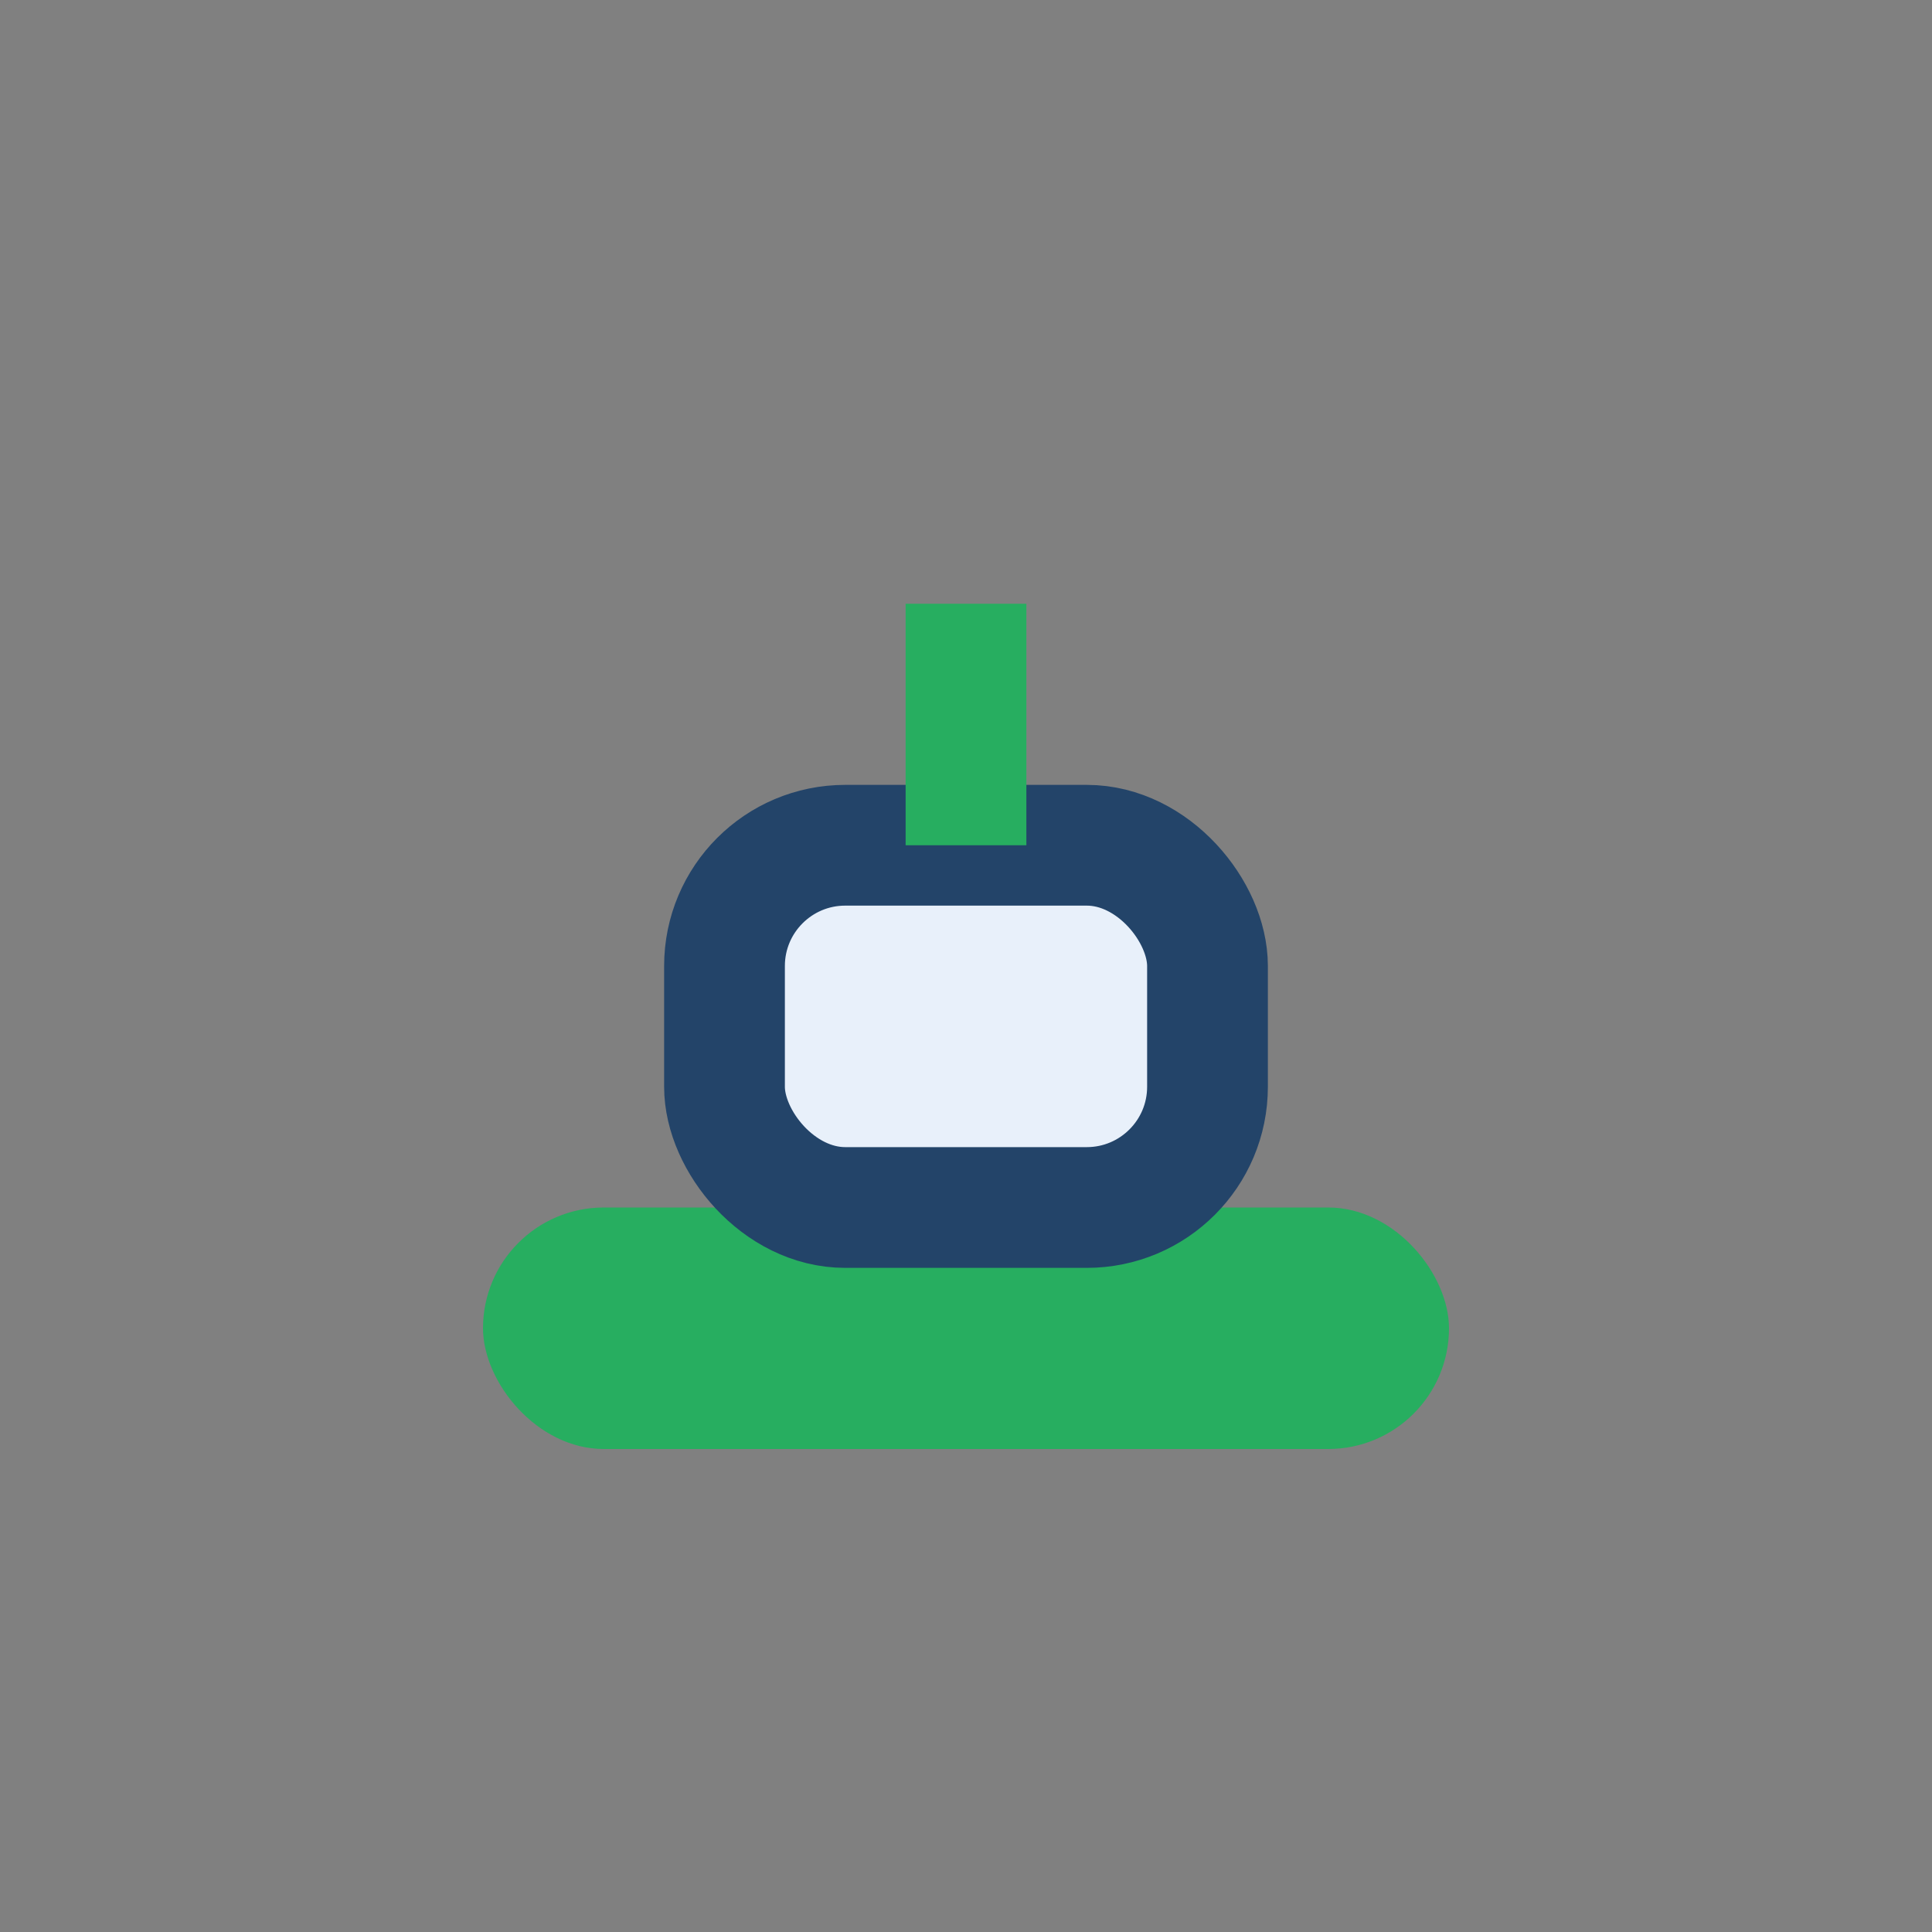 <?xml version="1.0" encoding="UTF-8"?>
<svg xmlns="http://www.w3.org/2000/svg" width="32" height="32" viewBox="0 0 32 32"><rect x="0" y="0" width="32" height="32" fill="#808080" stroke="none"/><rect x="8" y="20" width="16" height="4" rx="2" fill="#27AE60"/><rect x="12" y="14" width="8" height="6" rx="2" fill="#E8F0FA" stroke="#234469" stroke-width="2"/><path d="M16 10v4" stroke="#27AE60" stroke-width="2"/></svg>